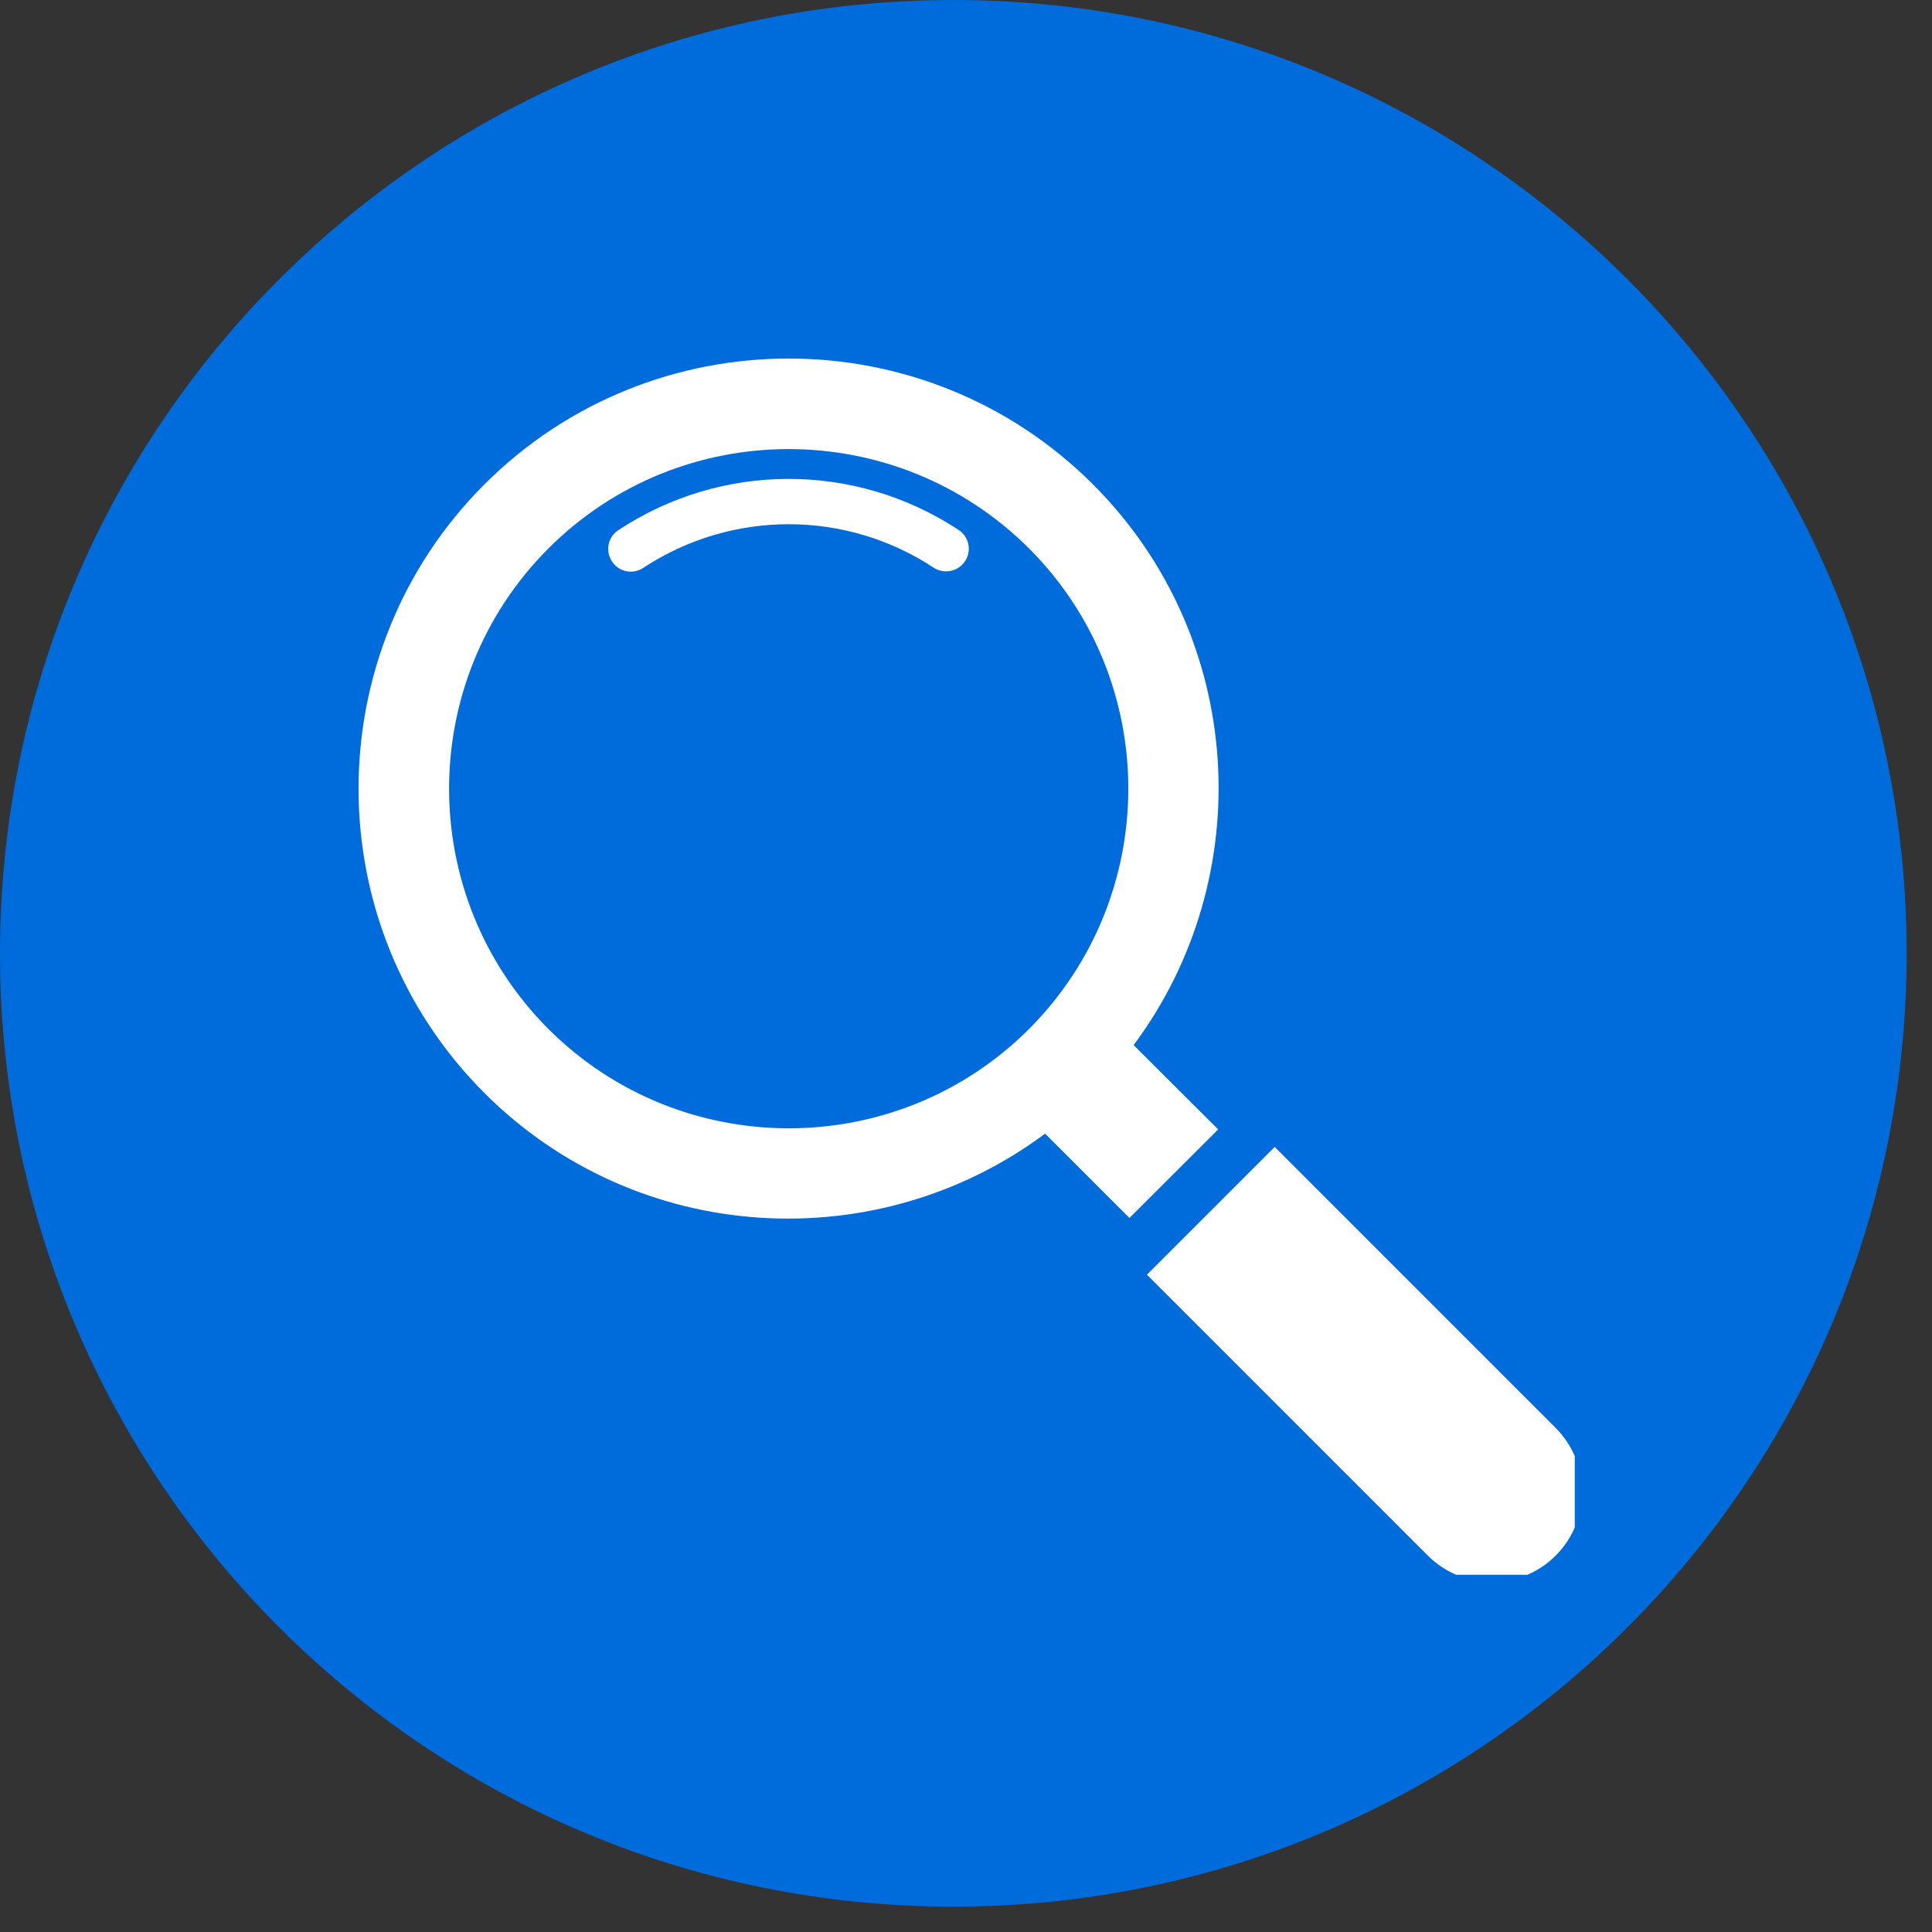 <svg xmlns="http://www.w3.org/2000/svg" xmlns:xlink="http://www.w3.org/1999/xlink" width="50" zoomAndPan="magnify" viewBox="0 0 37.5 37.5" height="50" preserveAspectRatio="xMidYMid meet" version="1.0"><rect x="0" y="0" width="37.5" height="37.5" fill="#333333" stroke="none"/><defs><clipPath id="5566cb47b3"><path d="M 0 0 L 37.008 0 L 37.008 37.008 L 0 37.008 Z M 0 0 " clip-rule="nonzero"/></clipPath><clipPath id="cb78fc6b84"><path d="M 18.504 0 C 8.285 0 0 8.285 0 18.504 C 0 28.723 8.285 37.008 18.504 37.008 C 28.723 37.008 37.008 28.723 37.008 18.504 C 37.008 8.285 28.723 0 18.504 0 Z M 18.504 0 " clip-rule="nonzero"/></clipPath><clipPath id="3164c1efe4"><path d="M 22 22 L 30.566 22 L 30.566 30.566 L 22 30.566 Z M 22 22 " clip-rule="nonzero"/></clipPath><clipPath id="b421f88e78"><path d="M 6.434 6.145 L 24 6.145 L 24 24 L 6.434 24 Z M 6.434 6.145 " clip-rule="nonzero"/></clipPath></defs><g clip-path="url(#5566cb47b3)"><g clip-path="url(#cb78fc6b84)"><path fill="#006bda" d="M 0 0 L 37.008 0 L 37.008 37.008 L 0 37.008 Z M 0 0 " fill-opacity="1" fill-rule="nonzero"/></g></g><g clip-path="url(#3164c1efe4)"><path fill="#ffffff" d="M 24.742 22.262 L 30.195 27.715 C 30.879 28.402 30.879 29.512 30.195 30.195 C 29.512 30.879 28.402 30.879 27.715 30.195 L 22.262 24.742 Z M 24.742 22.262 " fill-opacity="1" fill-rule="nonzero"/></g><g clip-path="url(#b421f88e78)"><path fill="#ffffff" d="M 9.402 9.402 C 12.66 6.145 17.957 6.145 21.215 9.402 C 24.18 12.367 24.438 17.016 22.004 20.285 L 23.645 21.922 L 21.922 23.641 L 20.285 22.004 C 17.02 24.438 12.367 24.18 9.402 21.215 C 6.145 17.957 6.145 12.66 9.402 9.402 Z M 10.645 19.973 C 13.219 22.543 17.402 22.543 19.973 19.973 C 22.543 17.398 22.543 13.215 19.973 10.645 C 17.398 8.074 13.215 8.074 10.645 10.645 C 8.074 13.219 8.074 17.398 10.645 19.973 Z M 10.645 19.973 " fill-opacity="1" fill-rule="nonzero"/></g><path fill="#ffffff" d="M 12.004 10.289 C 14.008 8.965 16.602 8.965 18.605 10.285 C 18.809 10.418 18.867 10.691 18.73 10.895 C 18.715 10.918 18.695 10.941 18.676 10.961 C 18.531 11.105 18.301 11.133 18.125 11.02 C 16.41 9.891 14.199 9.895 12.484 11.023 C 12.285 11.156 12.012 11.102 11.879 10.898 C 11.746 10.695 11.797 10.422 12.004 10.289 Z M 12.004 10.289 " fill-opacity="1" fill-rule="nonzero"/></svg>